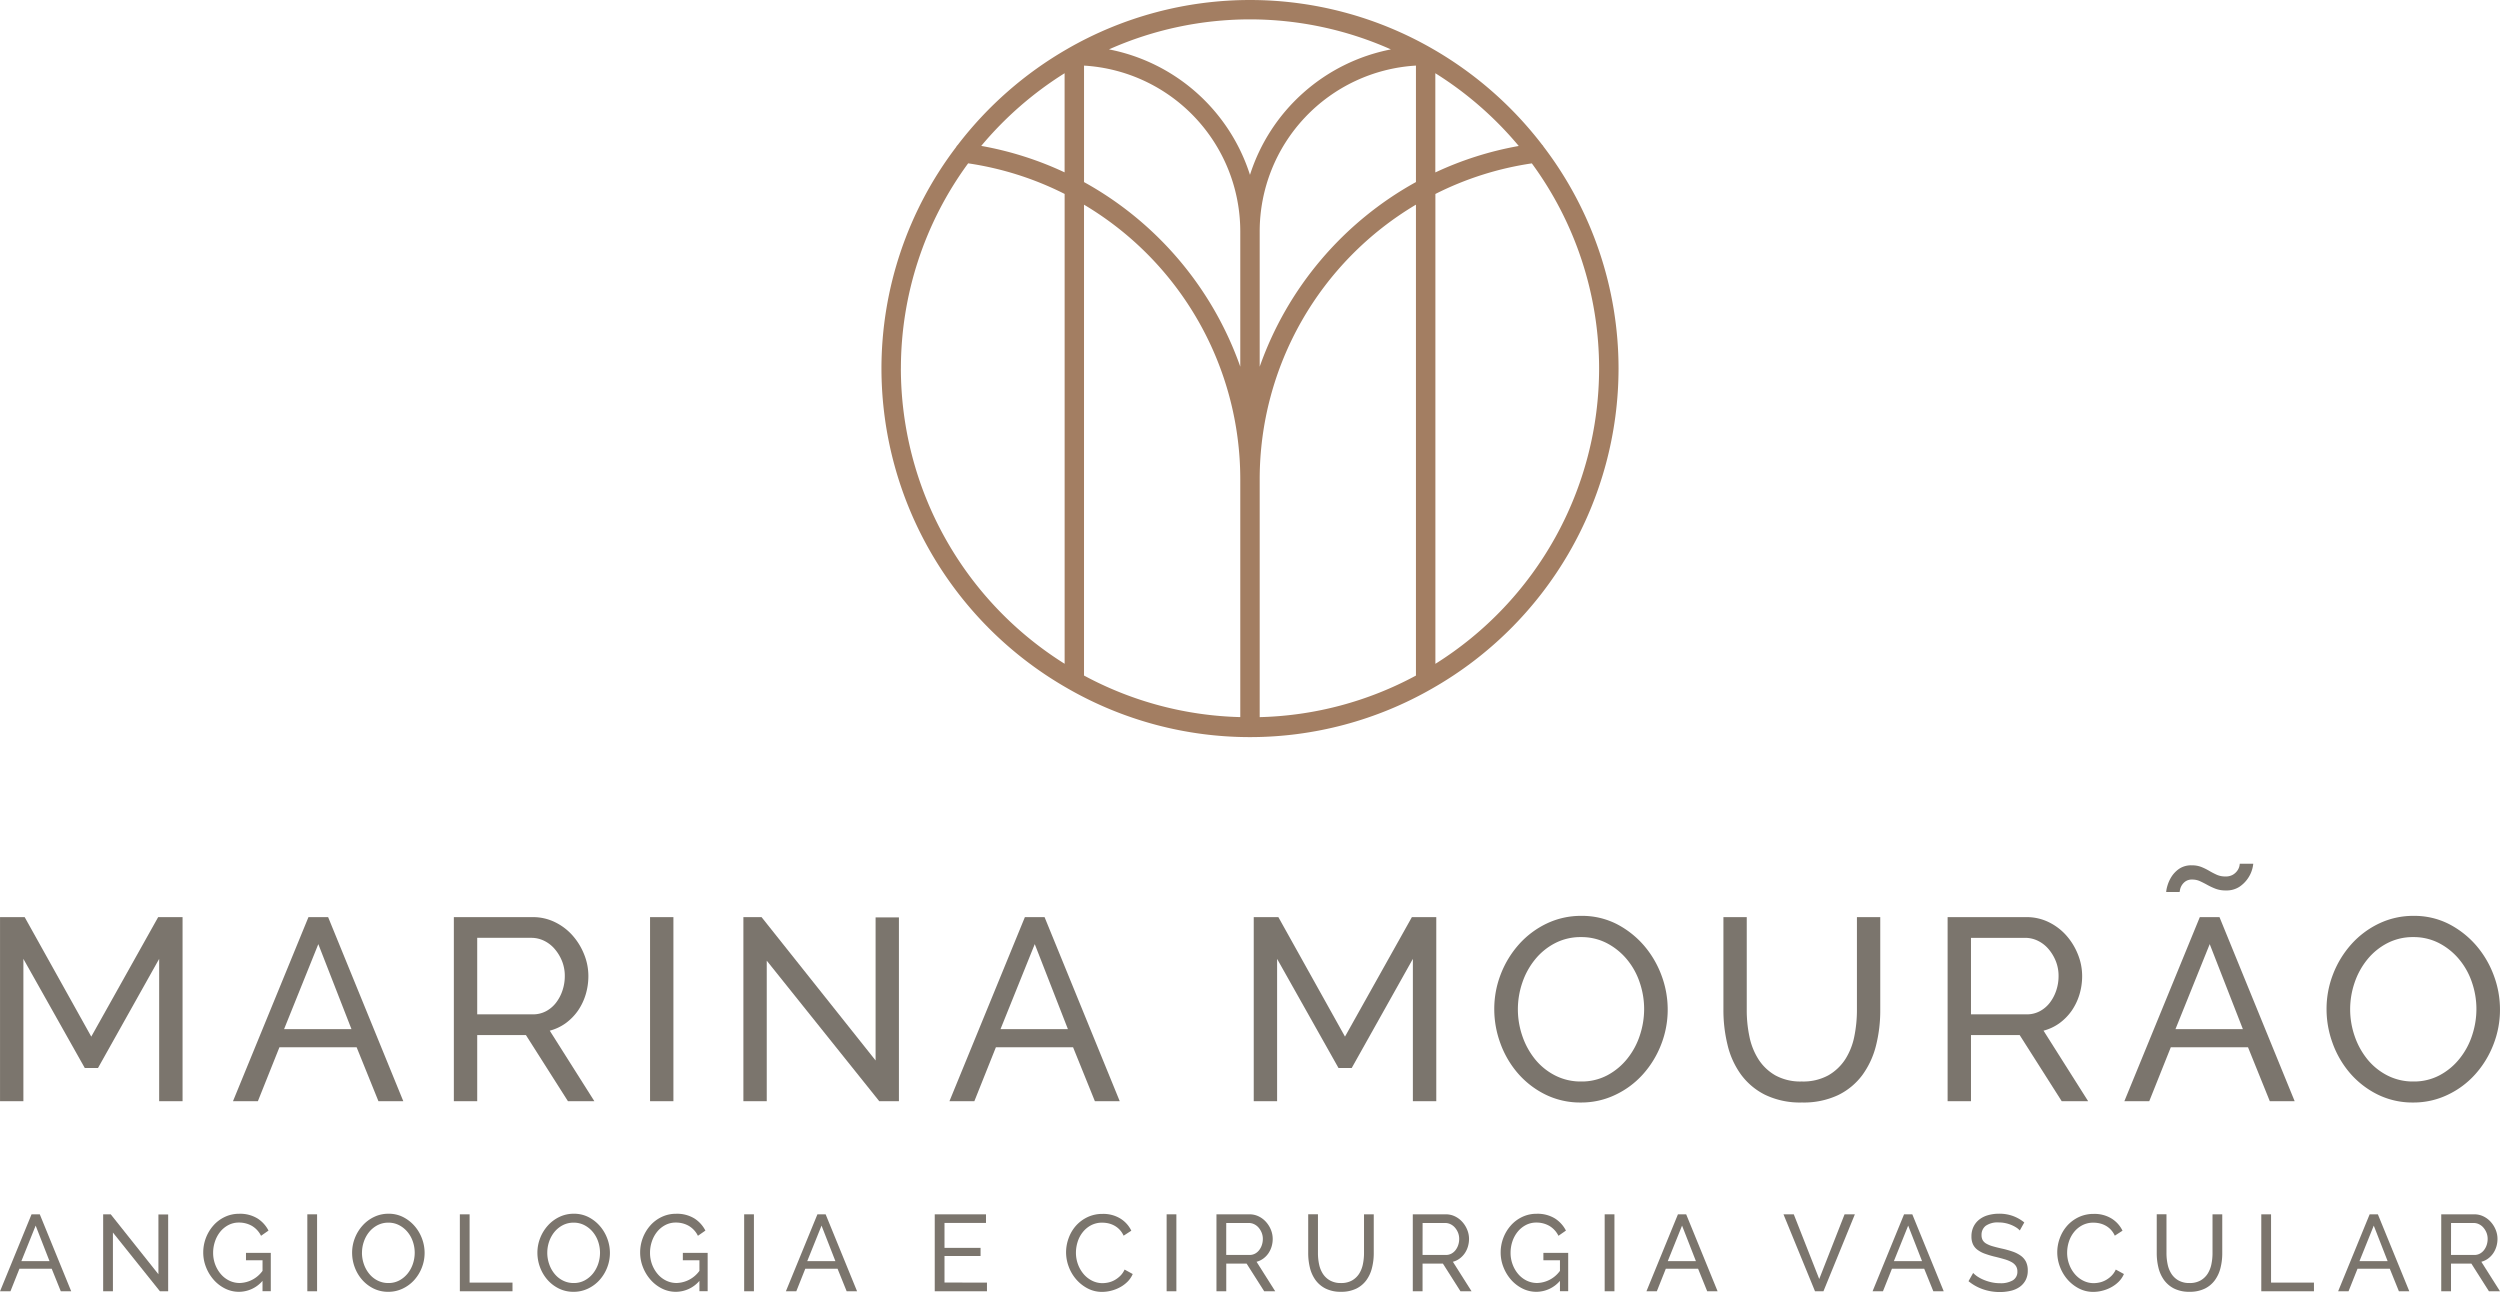 <svg xmlns="http://www.w3.org/2000/svg" width="317.659" height="164.169" viewBox="0 0 317.659 164.169"><g transform="translate(470.641 -201.812)"><path d="M-264.983,248.638a46.525,46.525,0,0,0-9.506-28.164c-.068-.085-.1-.187-.188-.25a47.112,47.112,0,0,0-13.942-12.211c-.006-.006-.015-.006-.021-.012a46.486,46.486,0,0,0-23.174-6.189A46.484,46.484,0,0,0-334.977,208c-.01.01-.023.011-.033.02a47.115,47.115,0,0,0-13.931,12.2,1.1,1.1,0,0,0-.224.3,46.525,46.525,0,0,0-9.475,28.123,46.827,46.827,0,0,0,23.63,40.626c.01.01.024.011.034.021a46.487,46.487,0,0,0,23.162,6.183,46.5,46.5,0,0,0,23.173-6.188c.006-.006.016-.007.022-.013A46.827,46.827,0,0,0-264.983,248.638Zm-12.68-28.277a42.534,42.534,0,0,0-10.6,3.362V211.116A44.655,44.655,0,0,1-277.663,220.361ZM-313.047,248.4A43.207,43.207,0,0,0-332.9,224.948v-14.8A21.115,21.115,0,0,1-313.047,231.2Zm0,14.229v30.3a44.076,44.076,0,0,1-19.855-5.281V227.821A40.586,40.586,0,0,1-313.047,262.634Zm2.467,0a40.582,40.582,0,0,1,19.854-34.812v59.836a44.075,44.075,0,0,1-19.854,5.281Zm0-14.228V231.2a21.114,21.114,0,0,1,19.854-21.055v14.8A43.2,43.2,0,0,0-310.58,248.406Zm16.684-40.314a23.525,23.525,0,0,0-17.918,15.944,23.523,23.523,0,0,0-17.918-15.944,44.061,44.061,0,0,1,17.918-3.813A44.061,44.061,0,0,1-293.9,208.092Zm-41.473,3.025v12.6a42.5,42.5,0,0,0-10.593-3.361A44.7,44.7,0,0,1-335.369,211.117Zm-20.8,37.521a44.064,44.064,0,0,1,8.545-26.067,40.086,40.086,0,0,1,12.259,3.888v59.7A44.334,44.334,0,0,1-356.173,248.638Zm67.914,37.525v-59.7A40.1,40.1,0,0,1-276,222.571a44.062,44.062,0,0,1,8.547,26.067A44.333,44.333,0,0,1-288.259,286.163Z" fill="#a37e62"/><path d="M-450.418,341.732V323.65l-7.77,13.864h-1.681l-7.8-13.864v18.082h-2.968V318.345h3.13l8.463,15.184,8.5-15.184h3.1v23.387Z" fill="#7b756d"/><path d="M-431.448,318.345h2.5l9.551,23.387h-3.159l-2.769-6.849h-9.812l-2.736,6.849h-3.163Zm5.466,14.23-4.213-10.8-4.35,10.8Z" fill="#7b756d"/><path d="M-412.973,341.732V318.345h10.012a6.353,6.353,0,0,1,2.85.646,7.165,7.165,0,0,1,2.241,1.71,8.147,8.147,0,0,1,1.463,2.408,7.3,7.3,0,0,1,.527,2.717,8.094,8.094,0,0,1-.342,2.351,7.4,7.4,0,0,1-.987,2.061,6.818,6.818,0,0,1-1.549,1.581,6.161,6.161,0,0,1-2.028.955l5.666,8.958h-3.358l-5.338-8.4h-6.189v8.4Zm2.968-11.033h7.077a3.5,3.5,0,0,0,1.667-.4,3.98,3.98,0,0,0,1.268-1.073,5.247,5.247,0,0,0,.822-1.563,5.717,5.717,0,0,0,.295-1.842,5.041,5.041,0,0,0-.342-1.862,5.517,5.517,0,0,0-.927-1.549,4.134,4.134,0,0,0-1.348-1.054,3.678,3.678,0,0,0-1.63-.38h-6.882Z" fill="#7b756d"/><path d="M-388.043,341.732V318.345h2.968v23.387Z" fill="#7b756d"/><path d="M-373.215,323.878v17.854h-2.968V318.345h2.308l14.49,18.214V318.378h2.964v23.354h-2.5Z" fill="#7b756d"/><path d="M-340.415,318.345h2.5l9.551,23.387h-3.158l-2.769-6.849H-344.1l-2.735,6.849H-350Zm5.466,14.23-4.212-10.8-4.351,10.8Z" fill="#7b756d"/><path d="M-291.116,341.732V323.65l-7.77,13.864h-1.681l-7.8-13.864v18.082h-2.969V318.345h3.13l8.464,15.184,8.5-15.184h3.1v23.387Z" fill="#7b756d"/><path d="M-269.767,341.9a9.97,9.97,0,0,1-4.5-1.007,11.127,11.127,0,0,1-3.477-2.669,12.149,12.149,0,0,1-2.237-3.8,12.57,12.57,0,0,1-.793-4.384,12.162,12.162,0,0,1,.84-4.478,12.381,12.381,0,0,1,2.323-3.786,11.191,11.191,0,0,1,3.51-2.621,10.046,10.046,0,0,1,4.393-.969,9.68,9.68,0,0,1,4.484,1.035,11.651,11.651,0,0,1,3.457,2.717,12.445,12.445,0,0,1,2.237,3.8,12.344,12.344,0,0,1,.793,4.332,12.147,12.147,0,0,1-.84,4.478,12.267,12.267,0,0,1-2.309,3.771,10.975,10.975,0,0,1-3.49,2.6A9.985,9.985,0,0,1-269.767,341.9Zm-8.007-11.86a10.416,10.416,0,0,0,.579,3.444,9.6,9.6,0,0,0,1.629,2.949,7.9,7.9,0,0,0,2.536,2.038,7.09,7.09,0,0,0,3.292.76,6.922,6.922,0,0,0,3.362-.808,8.123,8.123,0,0,0,2.518-2.109,9.317,9.317,0,0,0,1.581-2.944,10.606,10.606,0,0,0,.546-3.33,10.4,10.4,0,0,0-.579-3.438,9.064,9.064,0,0,0-1.648-2.935,8.3,8.3,0,0,0-2.532-2.024,7,7,0,0,0-3.248-.76,7.018,7.018,0,0,0-3.358.794,8.006,8.006,0,0,0-2.517,2.075,9.457,9.457,0,0,0-1.6,2.93A10.458,10.458,0,0,0-277.774,330.038Z" fill="#7b756d"/><path d="M-241.712,339.229a6.641,6.641,0,0,0,3.4-.789,6.324,6.324,0,0,0,2.157-2.061,8.49,8.49,0,0,0,1.135-2.9,16.8,16.8,0,0,0,.327-3.311V318.345h2.964v11.826a18.175,18.175,0,0,1-.541,4.5A10.781,10.781,0,0,1-234,338.407a8.4,8.4,0,0,1-3.078,2.55,10.261,10.261,0,0,1-4.6.941,10.2,10.2,0,0,1-4.707-.988,8.516,8.516,0,0,1-3.082-2.622,10.541,10.541,0,0,1-1.677-3.752,18.533,18.533,0,0,1-.513-4.365V318.345h2.964v11.826a16.14,16.14,0,0,0,.346,3.377,8.514,8.514,0,0,0,1.155,2.883,6.229,6.229,0,0,0,2.137,2.023A6.568,6.568,0,0,0-241.712,339.229Z" fill="#7b756d"/><path d="M-223.17,341.732V318.345h10.012a6.347,6.347,0,0,1,2.85.646,7.168,7.168,0,0,1,2.242,1.71,8.169,8.169,0,0,1,1.463,2.408,7.319,7.319,0,0,1,.527,2.717,8.1,8.1,0,0,1-.342,2.351,7.425,7.425,0,0,1-.988,2.061,6.794,6.794,0,0,1-1.548,1.581,6.17,6.17,0,0,1-2.028.955l5.666,8.958h-3.358l-5.339-8.4H-220.2v8.4ZM-220.2,330.7h7.077a3.5,3.5,0,0,0,1.667-.4,3.991,3.991,0,0,0,1.268-1.073,5.268,5.268,0,0,0,.821-1.563,5.717,5.717,0,0,0,.295-1.842,5.041,5.041,0,0,0-.342-1.862,5.537,5.537,0,0,0-.926-1.549,4.137,4.137,0,0,0-1.349-1.054,3.674,3.674,0,0,0-1.629-.38H-220.2Z" fill="#7b756d"/><path d="M-191.125,318.345h2.5l9.551,23.387h-3.158L-185,334.883h-9.812l-2.736,6.849h-3.163Zm3.3-3.391a3.527,3.527,0,0,1-1.3-.214,8.641,8.641,0,0,1-1.021-.475c-.318-.175-.632-.337-.941-.479a2.313,2.313,0,0,0-.988-.214,1.433,1.433,0,0,0-.873.233,1.7,1.7,0,0,0-.475.508,1.67,1.67,0,0,0-.214.541c-.033.176-.052.276-.052.3h-1.71a3.594,3.594,0,0,1,.147-.759,4.554,4.554,0,0,1,.508-1.15,3.544,3.544,0,0,1,.993-1.04,2.726,2.726,0,0,1,1.61-.442,3.25,3.25,0,0,1,1.221.214,7.338,7.338,0,0,1,1,.494,10.315,10.315,0,0,0,.954.494,2.624,2.624,0,0,0,1.074.214,1.8,1.8,0,0,0,.988-.233,1.826,1.826,0,0,0,.56-.527,1.584,1.584,0,0,0,.247-.542,2.18,2.18,0,0,0,.048-.313h1.714a3.681,3.681,0,0,1-.147.741,3.919,3.919,0,0,1-.546,1.135,3.961,3.961,0,0,1-1.069,1.054A2.991,2.991,0,0,1-187.829,314.954Zm2.171,17.621-4.213-10.8-4.351,10.8Z" fill="#7b756d"/><path d="M-164.015,341.9a9.977,9.977,0,0,1-4.5-1.007,11.135,11.135,0,0,1-3.476-2.669,12.149,12.149,0,0,1-2.237-3.8,12.57,12.57,0,0,1-.793-4.384,12.162,12.162,0,0,1,.84-4.478,12.382,12.382,0,0,1,2.323-3.786,11.191,11.191,0,0,1,3.51-2.621,10.043,10.043,0,0,1,4.393-.969,9.673,9.673,0,0,1,4.483,1.035,11.642,11.642,0,0,1,3.458,2.717,12.447,12.447,0,0,1,2.237,3.8,12.345,12.345,0,0,1,.793,4.332,12.146,12.146,0,0,1-.84,4.478,12.267,12.267,0,0,1-2.309,3.771,10.968,10.968,0,0,1-3.491,2.6A9.977,9.977,0,0,1-164.015,341.9Zm-8.007-11.86a10.415,10.415,0,0,0,.579,3.444,9.6,9.6,0,0,0,1.629,2.949,7.888,7.888,0,0,0,2.536,2.038,7.09,7.09,0,0,0,3.292.76,6.927,6.927,0,0,0,3.362-.808,8.109,8.109,0,0,0,2.517-2.109,9.3,9.3,0,0,0,1.582-2.944,10.607,10.607,0,0,0,.546-3.33,10.4,10.4,0,0,0-.579-3.438,9.064,9.064,0,0,0-1.648-2.935,8.3,8.3,0,0,0-2.532-2.024,7,7,0,0,0-3.248-.76,7.018,7.018,0,0,0-3.358.794,8.005,8.005,0,0,0-2.517,2.075,9.457,9.457,0,0,0-1.6,2.93A10.459,10.459,0,0,0-172.022,330.038Z" fill="#7b756d"/><g transform="translate(-27.568 -0.863)"><path d="M-439.065,356.959h1.047l3.992,9.777h-1.323l-1.154-2.864h-4.1l-1.142,2.864h-1.323Zm2.284,5.95-1.761-4.516-1.817,4.516Z" transform="translate(0 0.012)" fill="#7b756d"/><path d="M-431,359.274v7.462h-1.24v-9.777h.963l6.059,7.615v-7.6h1.238v9.764h-1.045Z" transform="translate(2.275 0.012)" fill="#7b756d"/><path d="M-414.2,365.427a3.96,3.96,0,0,1-2.974,1.39,3.908,3.908,0,0,1-1.809-.427,4.736,4.736,0,0,1-1.439-1.122,5.389,5.389,0,0,1-.958-1.59,5.029,5.029,0,0,1-.351-1.847,5.151,5.151,0,0,1,.344-1.877,5.138,5.138,0,0,1,.95-1.569,4.484,4.484,0,0,1,1.447-1.083,4.191,4.191,0,0,1,1.816-.4,4.226,4.226,0,0,1,2.334.593,3.954,3.954,0,0,1,1.4,1.543l-.95.662a2.973,2.973,0,0,0-1.17-1.268,3.274,3.274,0,0,0-1.638-.414,2.818,2.818,0,0,0-1.349.324,3.311,3.311,0,0,0-1.033.854,3.923,3.923,0,0,0-.659,1.225,4.451,4.451,0,0,0-.236,1.44,4.194,4.194,0,0,0,.261,1.48,4.088,4.088,0,0,0,.718,1.226,3.308,3.308,0,0,0,1.074.83,3.02,3.02,0,0,0,1.348.3,3.7,3.7,0,0,0,2.877-1.543v-1.347H-416.3v-.938h3.152v4.874H-414.2Z" transform="translate(4.483)" fill="#7b756d"/><path d="M-410.8,366.736v-9.777h1.239v9.777Z" transform="translate(6.777 0.012)" fill="#7b756d"/><path d="M-401.5,366.817a4.165,4.165,0,0,1-1.879-.42,4.659,4.659,0,0,1-1.451-1.116,5.067,5.067,0,0,1-.938-1.59,5.246,5.246,0,0,1-.33-1.831,5.089,5.089,0,0,1,.351-1.873,5.142,5.142,0,0,1,.972-1.583,4.638,4.638,0,0,1,1.467-1.1,4.168,4.168,0,0,1,1.837-.408,4.028,4.028,0,0,1,1.872.433,4.811,4.811,0,0,1,1.447,1.14,5.122,5.122,0,0,1,.935,1.589,5.152,5.152,0,0,1,.33,1.81,5.075,5.075,0,0,1-.351,1.871,5.155,5.155,0,0,1-.964,1.579,4.659,4.659,0,0,1-1.458,1.087A4.2,4.2,0,0,1-401.5,366.817Zm-3.346-4.956a4.356,4.356,0,0,0,.242,1.437,3.953,3.953,0,0,0,.682,1.232,3.2,3.2,0,0,0,1.059.853,2.962,2.962,0,0,0,1.377.318,2.878,2.878,0,0,0,1.4-.338,3.435,3.435,0,0,0,1.053-.881,3.941,3.941,0,0,0,.662-1.232,4.425,4.425,0,0,0,.227-1.39,4.36,4.36,0,0,0-.242-1.44,3.8,3.8,0,0,0-.688-1.225,3.42,3.42,0,0,0-1.059-.847,2.907,2.907,0,0,0-1.356-.318,2.958,2.958,0,0,0-1.4.332,3.418,3.418,0,0,0-1.053.866,3.928,3.928,0,0,0-.667,1.226A4.318,4.318,0,0,0-404.843,361.861Z" transform="translate(7.766)" fill="#7b756d"/><path d="M-394.785,366.736v-9.777h1.24v8.675h5.45v1.1Z" transform="translate(10.142 0.012)" fill="#7b756d"/><path d="M-382.041,366.817a4.16,4.16,0,0,1-1.878-.42,4.664,4.664,0,0,1-1.452-1.116,5.063,5.063,0,0,1-.937-1.59,5.247,5.247,0,0,1-.332-1.831,5.089,5.089,0,0,1,.351-1.873,5.142,5.142,0,0,1,.972-1.583,4.665,4.665,0,0,1,1.467-1.1,4.177,4.177,0,0,1,1.838-.408,4.032,4.032,0,0,1,1.872.433,4.806,4.806,0,0,1,1.446,1.14,5.124,5.124,0,0,1,.935,1.589,5.155,5.155,0,0,1,.332,1.81,5.076,5.076,0,0,1-.351,1.871,5.159,5.159,0,0,1-.966,1.579,4.632,4.632,0,0,1-1.458,1.087A4.187,4.187,0,0,1-382.041,366.817Zm-3.345-4.956a4.357,4.357,0,0,0,.242,1.437,3.951,3.951,0,0,0,.681,1.232,3.207,3.207,0,0,0,1.06.853,2.962,2.962,0,0,0,1.377.318,2.884,2.884,0,0,0,1.4-.338,3.435,3.435,0,0,0,1.053-.881,3.992,3.992,0,0,0,.662-1.232,4.459,4.459,0,0,0,.226-1.39,4.392,4.392,0,0,0-.241-1.44,3.822,3.822,0,0,0-.689-1.225,3.438,3.438,0,0,0-1.06-.847,2.9,2.9,0,0,0-1.355-.318,2.96,2.96,0,0,0-1.406.332,3.447,3.447,0,0,0-1.053.866,3.979,3.979,0,0,0-.667,1.226A4.317,4.317,0,0,0-385.385,361.861Z" transform="translate(11.852)" fill="#7b756d"/><path d="M-368.321,365.427a3.96,3.96,0,0,1-2.974,1.39,3.916,3.916,0,0,1-1.81-.427,4.746,4.746,0,0,1-1.437-1.122,5.362,5.362,0,0,1-.958-1.59,5.03,5.03,0,0,1-.351-1.847,5.151,5.151,0,0,1,.344-1.877,5.137,5.137,0,0,1,.95-1.569,4.484,4.484,0,0,1,1.447-1.083,4.191,4.191,0,0,1,1.816-.4,4.219,4.219,0,0,1,2.333.593,3.948,3.948,0,0,1,1.4,1.543l-.95.662a2.973,2.973,0,0,0-1.17-1.268,3.277,3.277,0,0,0-1.638-.414,2.818,2.818,0,0,0-1.349.324,3.3,3.3,0,0,0-1.033.854,3.95,3.95,0,0,0-.661,1.225,4.45,4.45,0,0,0-.235,1.44,4.194,4.194,0,0,0,.261,1.48,4.088,4.088,0,0,0,.718,1.226,3.3,3.3,0,0,0,1.073.83,3.029,3.029,0,0,0,1.349.3,3.7,3.7,0,0,0,2.877-1.543v-1.347h-2.108v-.938h3.153v4.874h-1.045Z" transform="translate(14.118)" fill="#7b756d"/><path d="M-364.929,366.736v-9.777h1.239v9.777Z" transform="translate(16.412 0.012)" fill="#7b756d"/><path d="M-356.541,356.959h1.045l3.993,9.777h-1.323l-1.156-2.864h-4.1l-1.142,2.864h-1.323Zm2.285,5.95-1.762-4.516-1.817,4.516Z" transform="translate(17.332 0.012)" fill="#7b756d"/><path d="M-338.28,365.634v1.1h-6.636v-9.777h6.512v1.1h-5.272v3.164h4.582v1.033h-4.582v3.374Z" transform="translate(20.615 0.012)" fill="#7b756d"/><path d="M-331.126,361.789a5.2,5.2,0,0,1,.312-1.755,4.887,4.887,0,0,1,.906-1.573,4.641,4.641,0,0,1,1.467-1.118,4.4,4.4,0,0,1,1.97-.427,4.112,4.112,0,0,1,2.243.589,3.706,3.706,0,0,1,1.392,1.543l-.978.635a2.833,2.833,0,0,0-.53-.788,2.7,2.7,0,0,0-.675-.507,2.948,2.948,0,0,0-.75-.278,3.815,3.815,0,0,0-.757-.082,2.983,2.983,0,0,0-1.439.338,3.315,3.315,0,0,0-1.053.885,3.748,3.748,0,0,0-.641,1.225,4.571,4.571,0,0,0-.213,1.367,4.2,4.2,0,0,0,.255,1.467,4.105,4.105,0,0,0,.708,1.234,3.4,3.4,0,0,0,1.074.851,2.917,2.917,0,0,0,1.349.318,3.5,3.5,0,0,0,.793-.1,2.9,2.9,0,0,0,.778-.311,3.4,3.4,0,0,0,.695-.537,2.58,2.58,0,0,0,.53-.778l1.033.566a3.066,3.066,0,0,1-.655.97,4.083,4.083,0,0,1-.95.708,4.8,4.8,0,0,1-1.122.44,4.585,4.585,0,0,1-1.157.152,3.885,3.885,0,0,1-1.844-.44,4.952,4.952,0,0,1-1.453-1.148,5.254,5.254,0,0,1-.951-1.613A5.212,5.212,0,0,1-331.126,361.789Z" transform="translate(23.512 0.003)" fill="#7b756d"/><path d="M-320.566,366.736v-9.777h1.239v9.777Z" transform="translate(25.729 0.012)" fill="#7b756d"/><path d="M-315.333,366.736v-9.777h4.187a2.654,2.654,0,0,1,1.191.269,3.023,3.023,0,0,1,.937.719,3.421,3.421,0,0,1,.612,1,3.1,3.1,0,0,1,.22,1.135,3.354,3.354,0,0,1-.145.986,3.112,3.112,0,0,1-.413.862,2.787,2.787,0,0,1-.647.658,2.5,2.5,0,0,1-.847.4l2.368,3.745h-1.4l-2.231-3.509h-2.587v3.509Zm1.24-4.613h2.96a1.468,1.468,0,0,0,.695-.165,1.65,1.65,0,0,0,.53-.448,2.177,2.177,0,0,0,.345-.655,2.432,2.432,0,0,0,.123-.772,2.1,2.1,0,0,0-.144-.778,2.345,2.345,0,0,0-.385-.645,1.74,1.74,0,0,0-.565-.44,1.521,1.521,0,0,0-.681-.159h-2.877Z" transform="translate(26.828 0.012)" fill="#7b756d"/><path d="M-301.538,365.689a2.747,2.747,0,0,0,1.417-.332,2.6,2.6,0,0,0,.9-.86,3.651,3.651,0,0,0,.473-1.211,6.941,6.941,0,0,0,.139-1.384v-4.943h1.238V361.9a7.516,7.516,0,0,1-.229,1.88,4.448,4.448,0,0,1-.721,1.563,3.491,3.491,0,0,1-1.289,1.066,4.286,4.286,0,0,1-1.919.393,4.26,4.26,0,0,1-1.97-.414,3.561,3.561,0,0,1-1.289-1.1,4.479,4.479,0,0,1-.7-1.569,7.817,7.817,0,0,1-.212-1.825v-4.943h1.239V361.9a6.873,6.873,0,0,0,.145,1.413,3.538,3.538,0,0,0,.48,1.2,2.564,2.564,0,0,0,.9.847A2.749,2.749,0,0,0-301.538,365.689Z" transform="translate(28.852 0.012)" fill="#7b756d"/><path d="M-294.717,366.736v-9.777h4.187a2.645,2.645,0,0,1,1.189.269,3,3,0,0,1,.937.719,3.372,3.372,0,0,1,.612,1,3.027,3.027,0,0,1,.221,1.135,3.393,3.393,0,0,1-.145.986,3.016,3.016,0,0,1-.414.862,2.8,2.8,0,0,1-.645.658,2.5,2.5,0,0,1-.848.4l2.37,3.745h-1.407l-2.228-3.509h-2.588v3.509Zm1.241-4.613h2.959a1.473,1.473,0,0,0,.7-.165,1.649,1.649,0,0,0,.53-.448,2.2,2.2,0,0,0,.344-.655,2.4,2.4,0,0,0,.122-.772,2.119,2.119,0,0,0-.142-.778,2.294,2.294,0,0,0-.387-.645,1.731,1.731,0,0,0-.563-.44,1.522,1.522,0,0,0-.682-.159h-2.876Z" transform="translate(31.158 0.012)" fill="#7b756d"/><path d="M-277.958,365.427a3.961,3.961,0,0,1-2.973,1.39,3.913,3.913,0,0,1-1.81-.427,4.775,4.775,0,0,1-1.441-1.122,5.432,5.432,0,0,1-.956-1.59,5.054,5.054,0,0,1-.351-1.847,5.176,5.176,0,0,1,.344-1.877,5.094,5.094,0,0,1,.951-1.569,4.493,4.493,0,0,1,1.446-1.083,4.2,4.2,0,0,1,1.818-.4,4.235,4.235,0,0,1,2.334.593,3.964,3.964,0,0,1,1.4,1.543l-.951.662a2.968,2.968,0,0,0-1.171-1.268,3.277,3.277,0,0,0-1.638-.414,2.823,2.823,0,0,0-1.348.324,3.312,3.312,0,0,0-1.033.854,3.952,3.952,0,0,0-.662,1.225,4.513,4.513,0,0,0-.231,1.44,4.139,4.139,0,0,0,.261,1.48,3.983,3.983,0,0,0,.715,1.226,3.324,3.324,0,0,0,1.072.83,3.037,3.037,0,0,0,1.35.3,3.7,3.7,0,0,0,2.877-1.543v-1.347h-2.105v-.938h3.152v4.874h-1.047Z" transform="translate(33.096)" fill="#7b756d"/><path d="M-274.567,366.736v-9.777h1.241v9.777Z" transform="translate(35.39 0.012)" fill="#7b756d"/><path d="M-266.179,356.959h1.047l3.992,9.777h-1.321l-1.158-2.864h-4.1l-1.142,2.864h-1.32Zm2.285,5.95-1.762-4.516-1.817,4.516Z" transform="translate(36.311 0.012)" fill="#7b756d"/><path d="M-254.483,356.959l3.234,8.221,3.221-8.221h1.308l-3.993,9.777h-1.072l-4.006-9.777Z" transform="translate(39.334 0.012)" fill="#7b756d"/><path d="M-242.434,356.959h1.047l3.992,9.777h-1.321l-1.158-2.864h-4.1l-1.142,2.864h-1.32Zm2.285,5.95-1.762-4.516-1.817,4.516Z" transform="translate(41.298 0.012)" fill="#7b756d"/><path d="M-229.846,359.024a2.1,2.1,0,0,0-.44-.371,4.047,4.047,0,0,0-.622-.324,4.314,4.314,0,0,0-.749-.235,3.952,3.952,0,0,0-.847-.09,2.654,2.654,0,0,0-1.672.427,1.422,1.422,0,0,0-.529,1.173,1.312,1.312,0,0,0,.149.658,1.247,1.247,0,0,0,.477.447,3.517,3.517,0,0,0,.8.324c.321.093.7.189,1.141.288a12.036,12.036,0,0,1,1.371.381,3.98,3.98,0,0,1,1.047.53,2.121,2.121,0,0,1,.662.771,2.461,2.461,0,0,1,.225,1.116,2.537,2.537,0,0,1-.275,1.219,2.449,2.449,0,0,1-.749.854,3.268,3.268,0,0,1-1.122.494,5.937,5.937,0,0,1-1.407.159,6.458,6.458,0,0,1-2.138-.351,5.984,5.984,0,0,1-1.838-1.026l.589-1.047a3.49,3.49,0,0,0,.574.471,4.739,4.739,0,0,0,.8.417,5.905,5.905,0,0,0,.963.3,5,5,0,0,0,1.083.116,3.009,3.009,0,0,0,1.625-.37,1.239,1.239,0,0,0,.576-1.116,1.252,1.252,0,0,0-.185-.7,1.574,1.574,0,0,0-.543-.49,4.389,4.389,0,0,0-.887-.364c-.355-.105-.757-.212-1.205-.321a11.585,11.585,0,0,1-1.307-.387,3.489,3.489,0,0,1-.944-.5,1.85,1.85,0,0,1-.574-.7,2.326,2.326,0,0,1-.191-.99,2.769,2.769,0,0,1,.261-1.238,2.6,2.6,0,0,1,.728-.91,3.158,3.158,0,0,1,1.116-.557,4.989,4.989,0,0,1,1.4-.189,5.013,5.013,0,0,1,1.791.3,5.015,5.015,0,0,1,1.417.811Z" transform="translate(43.415)" fill="#7b756d"/><path d="M-227.042,361.789a5.171,5.171,0,0,1,.311-1.755,4.958,4.958,0,0,1,.908-1.573,4.615,4.615,0,0,1,1.467-1.118,4.392,4.392,0,0,1,1.97-.427,4.122,4.122,0,0,1,2.245.589,3.727,3.727,0,0,1,1.39,1.543l-.98.635a2.733,2.733,0,0,0-.53-.788,2.661,2.661,0,0,0-.672-.507,2.973,2.973,0,0,0-.751-.278,3.836,3.836,0,0,0-.759-.082,2.98,2.98,0,0,0-1.436.338,3.316,3.316,0,0,0-1.056.885,3.837,3.837,0,0,0-.639,1.225,4.569,4.569,0,0,0-.212,1.367,4.146,4.146,0,0,0,.255,1.467,4.03,4.03,0,0,0,.708,1.234,3.37,3.37,0,0,0,1.073.851,2.922,2.922,0,0,0,1.35.318,3.513,3.513,0,0,0,.791-.1,2.885,2.885,0,0,0,.778-.311,3.334,3.334,0,0,0,.695-.537,2.624,2.624,0,0,0,.53-.778l1.033.566a3.049,3.049,0,0,1-.656.97,4.033,4.033,0,0,1-.95.708,4.682,4.682,0,0,1-1.123.44,4.547,4.547,0,0,1-1.156.152,3.888,3.888,0,0,1-1.843-.44,4.973,4.973,0,0,1-1.454-1.148,5.3,5.3,0,0,1-.95-1.613A5.212,5.212,0,0,1-227.042,361.789Z" transform="translate(45.372 0.003)" fill="#7b756d"/><path d="M-212.438,365.689a2.744,2.744,0,0,0,1.417-.332,2.581,2.581,0,0,0,.9-.86,3.625,3.625,0,0,0,.473-1.211,6.853,6.853,0,0,0,.139-1.384v-4.943h1.238V361.9a7.517,7.517,0,0,1-.227,1.88,4.429,4.429,0,0,1-.722,1.563,3.477,3.477,0,0,1-1.287,1.066,4.292,4.292,0,0,1-1.92.393,4.264,4.264,0,0,1-1.97-.414,3.567,3.567,0,0,1-1.287-1.1,4.478,4.478,0,0,1-.7-1.569,7.753,7.753,0,0,1-.212-1.825v-4.943h1.238V361.9a6.788,6.788,0,0,0,.146,1.413,3.536,3.536,0,0,0,.479,1.2,2.558,2.558,0,0,0,.9.847A2.747,2.747,0,0,0-212.438,365.689Z" transform="translate(47.566 0.012)" fill="#7b756d"/><path d="M-205.617,366.736v-9.777h1.241v8.675h5.452v1.1Z" transform="translate(49.871 0.012)" fill="#7b756d"/><path d="M-193.543,356.959h1.045l3.993,9.777h-1.321l-1.158-2.864h-4.1l-1.142,2.864h-1.321Zm2.285,5.95-1.762-4.516-1.817,4.516Z" transform="translate(51.566 0.012)" fill="#7b756d"/><path d="M-186.72,366.736v-9.777h4.188a2.637,2.637,0,0,1,1.188.269,3,3,0,0,1,.937.719,3.375,3.375,0,0,1,.613,1,3.027,3.027,0,0,1,.221,1.135,3.4,3.4,0,0,1-.145.986,3.05,3.05,0,0,1-.414.862,2.782,2.782,0,0,1-.646.658,2.5,2.5,0,0,1-.847.4l2.37,3.745h-1.407l-2.228-3.509h-2.589v3.509Zm1.241-4.613h2.96a1.473,1.473,0,0,0,.7-.165,1.645,1.645,0,0,0,.529-.448,2.205,2.205,0,0,0,.345-.655,2.431,2.431,0,0,0,.122-.772,2.1,2.1,0,0,0-.143-.778,2.267,2.267,0,0,0-.387-.645,1.706,1.706,0,0,0-.563-.44,1.517,1.517,0,0,0-.681-.159h-2.877Z" transform="translate(53.84 0.012)" fill="#7b756d"/></g></g></svg>